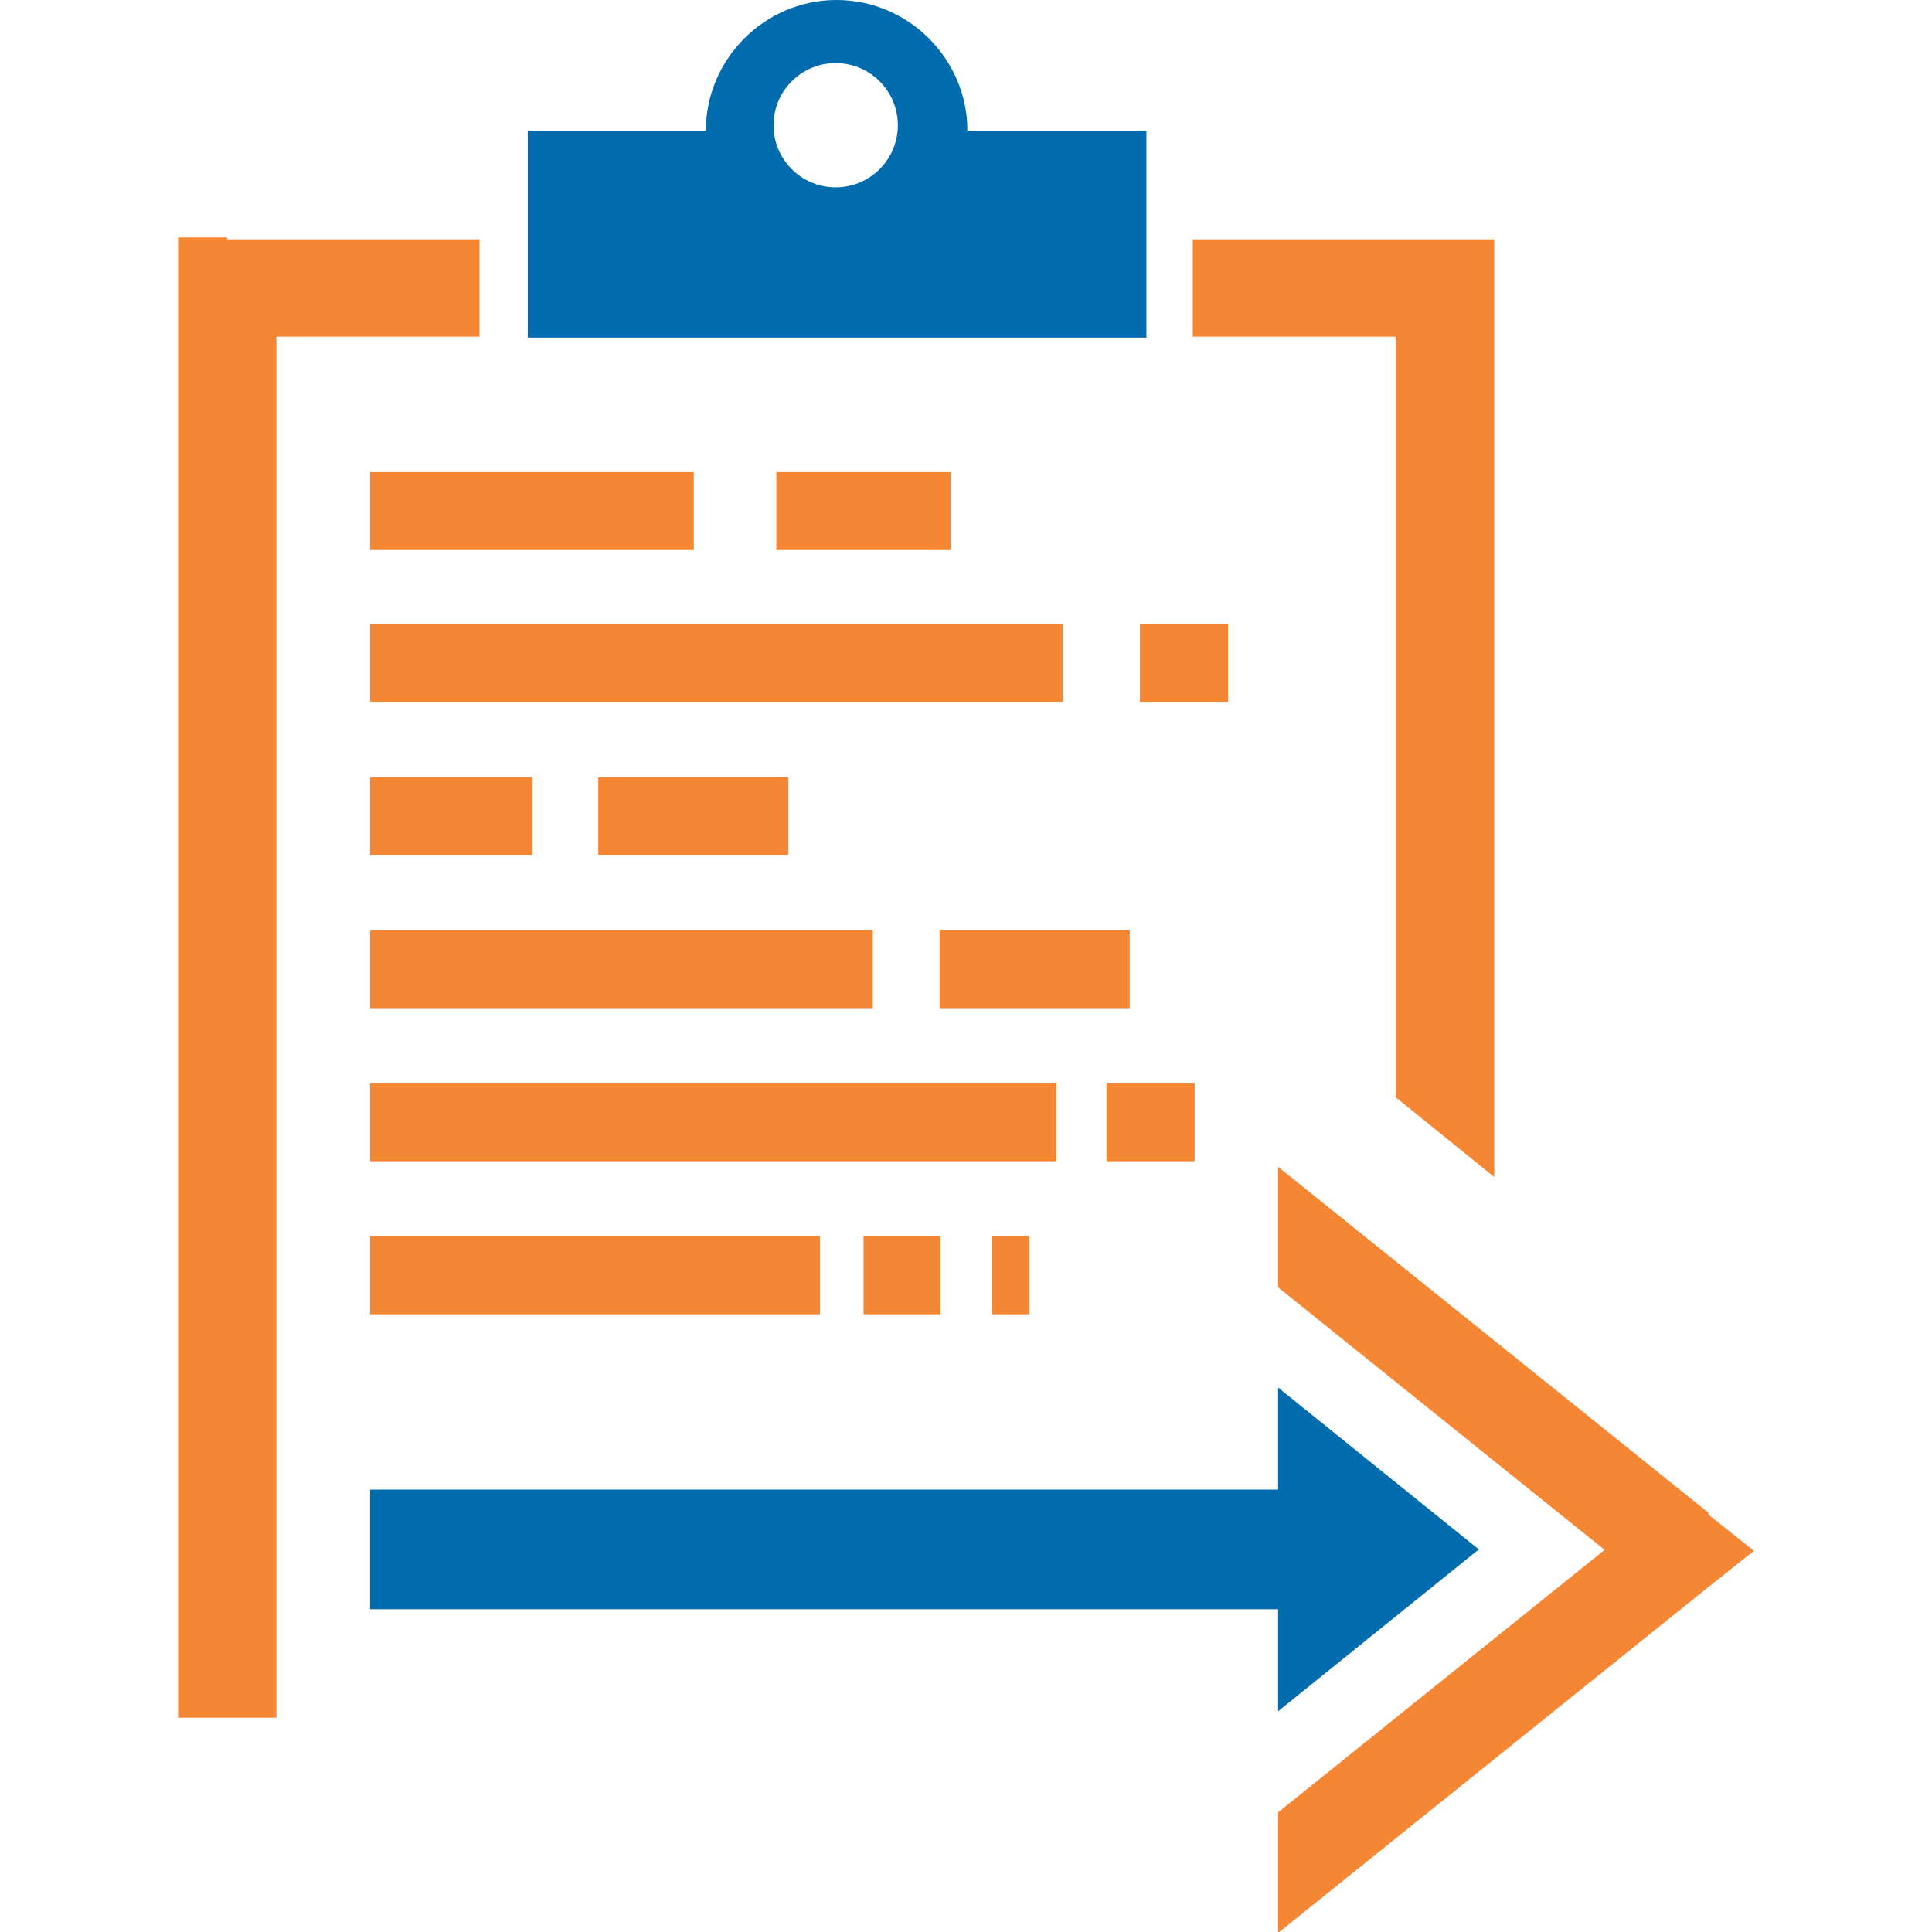 <?xml version="1.0" encoding="UTF-8"?>
<!DOCTYPE svg PUBLIC "-//W3C//DTD SVG 1.0//EN" "http://www.w3.org/TR/2001/REC-SVG-20010904/DTD/svg10.dtd">
<!-- Creator: CorelDRAW X6 -->
<svg xmlns="http://www.w3.org/2000/svg" xml:space="preserve" width="2.083in" height="2.083in" version="1.0" style="shape-rendering:geometricPrecision; text-rendering:geometricPrecision; image-rendering:optimizeQuality; fill-rule:evenodd; clip-rule:evenodd"
viewBox="0 0 2083 2083"
 xmlns:xlink="http://www.w3.org/1999/xlink"
 enable-background="new 0 0 50 50">
 <defs>
  <style type="text/css">
   <![CDATA[
    .fil2 {fill:#F58634}
    .fil1 {fill:#006CAE}
    .fil0 {fill:#F58634;fill-rule:nonzero}
   ]]>
  </style>
 </defs>
 <g id="Layer_x0020_1">
  <g id="_470442168">
   <path class="fil0" d="M245 258l272 0 0 105 -219 0 0 1145 0 239 0 105 -53 0 -53 0 0 -53 0 -1490 0 -53 53 0zm1260 926l0 -821 -219 0 0 -105 272 0 53 0 0 53 0 958 -105 -85z"/>
   <path class="fil1" d="M568 141l193 0c0,-77 63,-141 141,-141l0 0c77,0 141,63 141,141l193 0 0 223 -667 0 0 -223zm333 -73c37,0 67,30 67,67 0,37 -30,67 -67,67 -37,0 -67,-30 -67,-67 0,-37 30,-67 67,-67z"/>
   <g>
    <path class="fil2" d="M399 509l349 0 0 84 -349 0 0 -84z"/>
    <path class="fil2" d="M399 673l747 0 0 84 -747 0 0 -84z"/>
    <path class="fil2" d="M399 838l175 0 0 84 -175 0 0 -84z"/>
    <path class="fil2" d="M399 1003l542 0 0 84 -542 0 0 -84z"/>
    <path class="fil2" d="M399 1168l740 0 0 84 -740 0 0 -84z"/>
    <path class="fil2" d="M399 1333l485 0 0 84 -485 0 0 -84z"/>
    <path class="fil2" d="M837 509l188 0 0 84 -188 0 0 -84z"/>
    <path class="fil2" d="M1229 673l95 0 0 84 -95 0 0 -84z"/>
    <path class="fil2" d="M645 838l205 0 0 84 -205 0 0 -84z"/>
    <path class="fil2" d="M1013 1003l205 0 0 84 -205 0 0 -84z"/>
    <path class="fil2" d="M1193 1168l95 0 0 84 -95 0 0 -84z"/>
    <path class="fil2" d="M931 1333l83 0 0 84 -83 0 0 -84z"/>
    <path class="fil2" d="M1069 1333l41 0 0 84 -41 0 0 -84z"/>
   </g>
   <g>
    <rect class="fil1" x="399" y="1606" width="1038" height="129"/>
    <path class="fil2" d="M1842 1631l-464 -373 0 130 352 283 -352 283 0 130 464 -373 49 -39 -49 -39z"/>
    <path class="fil1" d="M1595 1671l-217 -175 0 349 217 -175z"/>
   </g>
  </g>
 </g>
</svg>
